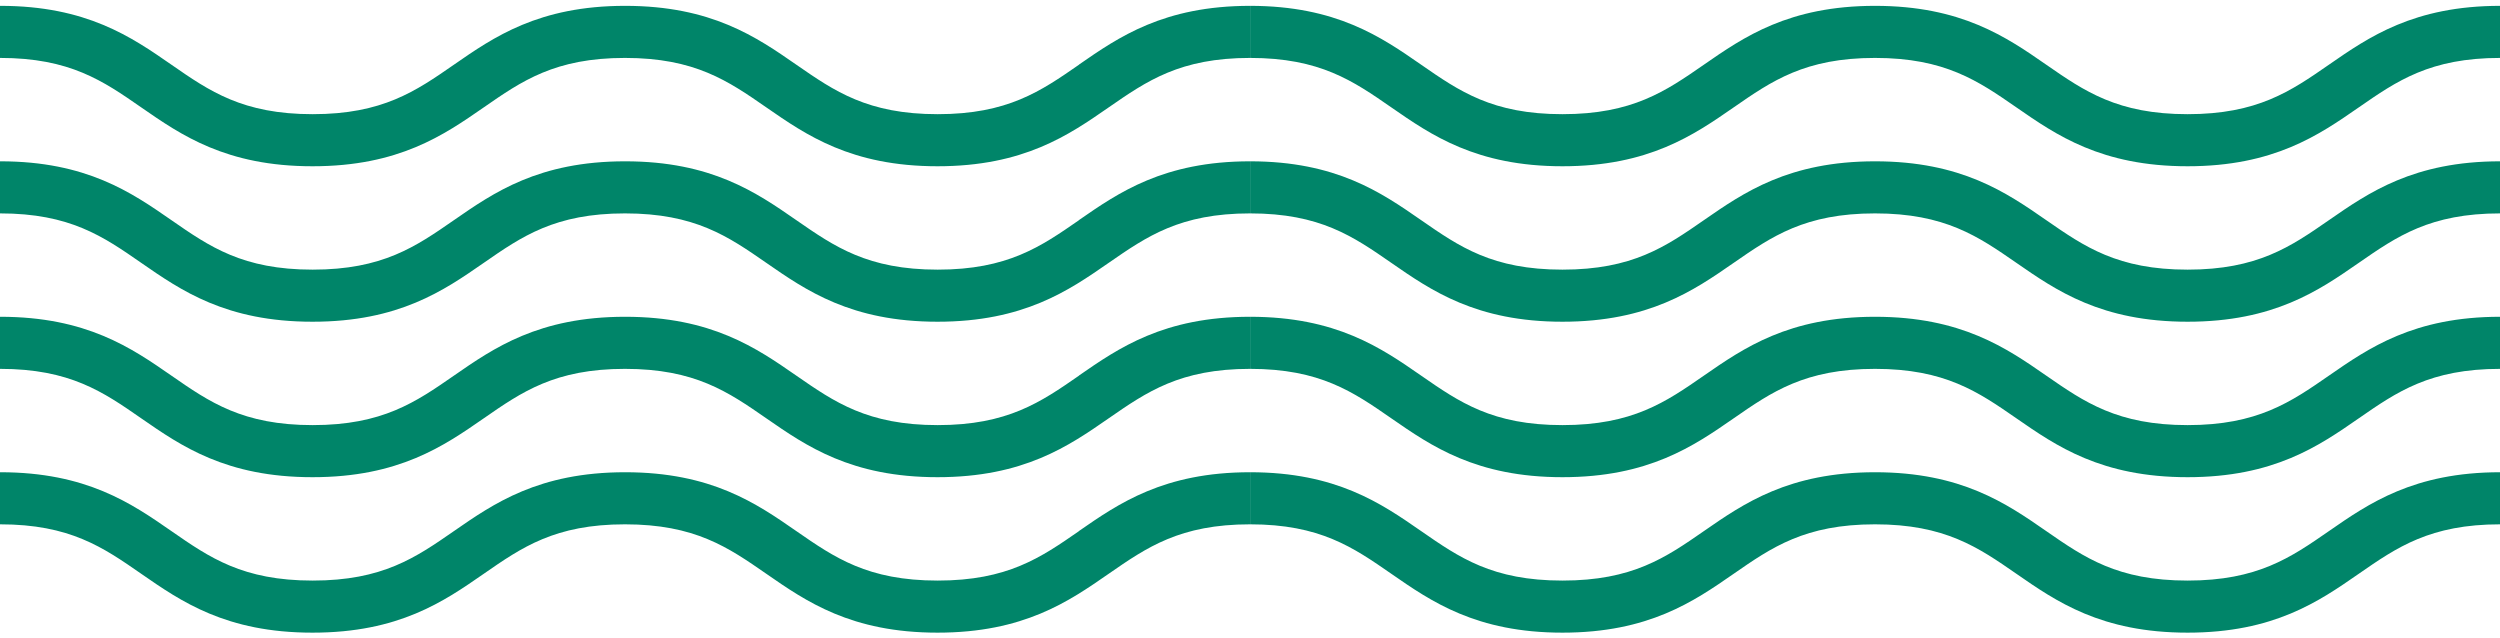 <svg width="576" height="147" viewBox="0 0 576 147" fill="none" xmlns="http://www.w3.org/2000/svg">
<g clip-path="url(#clip0_2353_55924)">
<path d="M248.62 14.896C239.79 21.016 232.16 26.306 216.04 26.306C199.92 26.306 192.29 21.016 183.46 14.896C174.3 8.546 163.92 1.346 144.04 1.346H144.02C124.14 1.346 113.76 8.546 104.6 14.896C95.77 21.016 88.15 26.306 72.04 26.306C55.93 26.306 48.3 21.016 39.48 14.896C30.32 8.546 19.94 1.346 0.06 1.346H0.04C-19.84 1.346 -30.22 8.546 -39.38 14.896C-48.21 21.016 -55.84 26.306 -71.96 26.306C-88.08 26.306 -95.71 21.016 -104.54 14.896C-113.7 8.546 -124.08 1.346 -143.96 1.346H-143.98C-163.85 1.346 -174.23 8.546 -183.39 14.896C-192.22 21.016 -199.85 26.306 -215.96 26.306C-232.07 26.306 -239.7 21.016 -248.53 14.896C-257.69 8.546 -268.07 1.346 -287.95 1.346H-287.96C-307.83 1.346 -318.22 8.546 -327.38 14.896C-336.21 21.016 -343.84 26.306 -359.96 26.306C-376.08 26.306 -383.71 21.016 -392.54 14.896C-401.7 8.546 -412.08 1.346 -431.96 1.346H-431.98C-451.86 1.346 -462.24 8.546 -471.4 14.896C-480.23 21.016 -487.86 26.306 -503.97 26.306C-520.08 26.306 -527.71 21.016 -536.54 14.896C-545.7 8.546 -556.08 1.346 -575.96 1.346H-575.98C-595.85 1.346 -606.24 8.546 -615.4 14.896C-624.23 21.016 -631.86 26.306 -647.98 26.306C-664.1 26.306 -671.73 21.016 -680.56 14.896C-689.72 8.546 -700.1 1.346 -719.98 1.346H-720C-739.88 1.346 -750.26 8.546 -759.42 14.896C-768.25 21.016 -775.88 26.306 -791.99 26.306C-808.1 26.306 -815.73 21.016 -824.56 14.896C-833.72 8.546 -844.1 1.346 -863.98 1.346H-864C-883.87 1.346 -894.26 8.546 -903.42 14.896C-912.25 21.016 -919.88 26.306 -936 26.306C-952.12 26.306 -959.75 21.016 -968.58 14.896C-977.74 8.546 -988.13 1.346 -1008.01 1.346C-1027.89 1.346 -1038.27 8.546 -1047.43 14.896C-1056.26 21.016 -1063.89 26.306 -1080.03 26.306C-1096.17 26.306 -1103.77 21.016 -1112.6 14.896C-1121.76 8.546 -1132.13 1.346 -1152 1.346V13.346C-1135.89 13.346 -1128.27 18.636 -1119.44 24.756C-1110.28 31.106 -1099.9 38.306 -1080.03 38.306C-1060.16 38.306 -1049.76 31.106 -1040.6 24.756C-1031.77 18.636 -1024.14 13.346 -1008.02 13.346C-991.9 13.346 -984.26 18.636 -975.42 24.756C-966.26 31.106 -955.88 38.306 -936 38.306C-916.12 38.306 -905.74 31.106 -896.58 24.756C-887.75 18.636 -880.12 13.346 -863.99 13.346C-847.88 13.346 -840.26 18.636 -831.44 24.756C-822.28 31.106 -811.9 38.306 -792.03 38.306H-791.97C-772.1 38.306 -761.72 31.106 -752.56 24.756C-743.74 18.636 -736.11 13.346 -720.01 13.346C-703.88 13.346 -696.25 18.636 -687.42 24.756C-678.26 31.106 -667.88 38.306 -648 38.306C-628.12 38.306 -617.74 31.106 -608.58 24.756C-599.75 18.636 -592.12 13.346 -575.99 13.346C-559.88 13.346 -552.26 18.636 -543.44 24.756C-534.28 31.106 -523.9 38.306 -504.03 38.306H-503.97C-484.1 38.306 -473.72 31.106 -464.56 24.756C-455.74 18.636 -448.11 13.346 -432.01 13.346C-415.88 13.346 -408.25 18.636 -399.42 24.756C-390.26 31.106 -379.88 38.306 -360 38.306C-340.12 38.306 -329.74 31.106 -320.58 24.756C-311.75 18.636 -304.12 13.346 -287.99 13.346C-271.88 13.346 -264.26 18.636 -255.44 24.756C-246.28 31.106 -235.9 38.306 -216.03 38.306H-215.97C-196.1 38.306 -185.72 31.106 -176.56 24.756C-167.74 18.636 -160.12 13.346 -144.01 13.346C-127.88 13.346 -120.25 18.636 -111.42 24.756C-102.26 31.106 -91.88 38.306 -72 38.306C-52.12 38.306 -41.74 31.106 -32.58 24.756C-23.75 18.636 -16.12 13.346 0.01 13.346C16.12 13.346 23.74 18.636 32.56 24.756C41.72 31.106 52.1 38.306 71.97 38.306H72.03C91.9 38.306 102.28 31.106 111.44 24.756C120.26 18.636 127.89 13.346 143.99 13.346C160.12 13.346 167.75 18.636 176.58 24.756C185.74 31.106 196.12 38.306 216 38.306C235.88 38.306 246.26 31.106 255.42 24.756C264.26 18.636 271.89 13.346 288.02 13.346V1.346C268.13 1.346 257.74 8.546 248.58 14.896H248.62Z" fill="#008569"/>
<path d="M1688.64 14.896C1679.81 21.016 1672.18 26.306 1656.06 26.306C1639.94 26.306 1632.31 21.016 1623.48 14.896C1614.32 8.546 1603.94 1.346 1584.06 1.346H1584.04C1564.16 1.346 1553.78 8.546 1544.62 14.896C1535.79 21.016 1528.17 26.306 1512.06 26.306C1495.95 26.306 1488.32 21.016 1479.5 14.896C1470.34 8.546 1459.96 1.346 1440.08 1.346H1440.06C1420.18 1.346 1409.8 8.546 1400.64 14.896C1391.81 21.016 1384.18 26.306 1368.06 26.306C1351.94 26.306 1344.31 21.016 1335.48 14.896C1326.32 8.546 1315.94 1.346 1296.06 1.346H1296.04C1276.17 1.346 1265.79 8.546 1256.63 14.896C1247.8 21.016 1240.17 26.306 1224.06 26.306C1207.95 26.306 1200.32 21.016 1191.49 14.896C1182.33 8.546 1171.95 1.346 1152.07 1.346H1152.06C1132.19 1.346 1121.8 8.546 1112.64 14.896C1103.81 21.016 1096.18 26.306 1080.06 26.306C1063.94 26.306 1056.31 21.016 1047.48 14.896C1038.32 8.546 1027.94 1.346 1008.06 1.346H1008.04C988.159 1.346 977.779 8.546 968.62 14.896C959.789 21.016 952.159 26.306 936.049 26.306C919.94 26.306 912.31 21.016 903.479 14.896C894.32 8.546 883.94 1.346 864.06 1.346H864.039C844.169 1.346 833.779 8.546 824.62 14.896C815.789 21.016 808.16 26.306 792.04 26.306C775.92 26.306 768.29 21.016 759.46 14.896C750.3 8.546 739.92 1.346 720.04 1.346H720.02C700.14 1.346 689.76 8.546 680.6 14.896C671.77 21.016 664.14 26.306 648.03 26.306C631.92 26.306 624.29 21.016 615.46 14.896C606.3 8.546 595.92 1.346 576.04 1.346H576.02C556.15 1.346 545.76 8.546 536.6 14.896C527.77 21.016 520.14 26.306 504.02 26.306C487.9 26.306 480.27 21.016 471.44 14.896C462.28 8.546 451.89 1.346 432.01 1.346C412.13 1.346 401.75 8.546 392.59 14.896C383.76 21.016 376.13 26.306 359.99 26.306C343.85 26.306 336.25 21.016 327.42 14.896C318.26 8.546 307.89 1.346 288.02 1.346V13.346C304.13 13.346 311.75 18.636 320.58 24.756C329.74 31.106 340.12 38.306 359.99 38.306C379.86 38.306 390.26 31.106 399.42 24.756C408.25 18.636 415.88 13.346 432 13.346C448.12 13.346 455.76 18.636 464.6 24.756C473.76 31.106 484.14 38.306 504.02 38.306C523.9 38.306 534.28 31.106 543.44 24.756C552.27 18.636 559.9 13.346 576.03 13.346C592.14 13.346 599.76 18.636 608.58 24.756C617.74 31.106 628.12 38.306 647.99 38.306H648.05C667.92 38.306 678.3 31.106 687.46 24.756C696.28 18.636 703.91 13.346 720.01 13.346C736.14 13.346 743.77 18.636 752.6 24.756C761.76 31.106 772.14 38.306 792.02 38.306C811.9 38.306 822.28 31.106 831.44 24.756C840.27 18.636 847.899 13.346 864.029 13.346C880.139 13.346 887.76 18.636 896.58 24.756C905.74 31.106 916.12 38.306 935.99 38.306H936.049C955.919 38.306 966.3 31.106 975.46 24.756C984.28 18.636 991.91 13.346 1008.01 13.346C1024.14 13.346 1031.77 18.636 1040.6 24.756C1049.76 31.106 1060.14 38.306 1080.02 38.306C1099.9 38.306 1110.28 31.106 1119.44 24.756C1128.27 18.636 1135.9 13.346 1152.03 13.346C1168.14 13.346 1175.76 18.636 1184.58 24.756C1193.74 31.106 1204.12 38.306 1223.99 38.306H1224.05C1243.92 38.306 1254.3 31.106 1263.46 24.756C1272.28 18.636 1279.9 13.346 1296.01 13.346C1312.14 13.346 1319.77 18.636 1328.6 24.756C1337.76 31.106 1348.14 38.306 1368.02 38.306C1387.9 38.306 1398.28 31.106 1407.44 24.756C1416.27 18.636 1423.9 13.346 1440.03 13.346C1456.14 13.346 1463.76 18.636 1472.58 24.756C1481.74 31.106 1492.12 38.306 1511.99 38.306H1512.05C1531.92 38.306 1542.3 31.106 1551.46 24.756C1560.28 18.636 1567.91 13.346 1584.01 13.346C1600.14 13.346 1607.77 18.636 1616.6 24.756C1625.76 31.106 1636.14 38.306 1656.02 38.306C1675.9 38.306 1686.28 31.106 1695.44 24.756C1704.28 18.636 1711.91 13.346 1728.04 13.346V1.346C1708.15 1.346 1697.76 8.546 1688.6 14.896H1688.64Z" fill="#008569"/>
<path d="M248.62 50.715C239.79 56.836 232.16 62.126 216.04 62.126C199.92 62.126 192.29 56.836 183.46 50.715C174.3 44.365 163.92 37.166 144.04 37.166H144.02C124.14 37.166 113.76 44.365 104.6 50.715C95.77 56.836 88.15 62.126 72.04 62.126C55.93 62.126 48.3 56.836 39.48 50.715C30.32 44.365 19.94 37.166 0.06 37.166H0.04C-19.84 37.166 -30.22 44.365 -39.38 50.715C-48.21 56.836 -55.84 62.126 -71.96 62.126C-88.08 62.126 -95.71 56.836 -104.54 50.715C-113.7 44.365 -124.08 37.166 -143.96 37.166H-143.98C-163.85 37.166 -174.23 44.365 -183.39 50.715C-192.22 56.836 -199.85 62.126 -215.96 62.126C-232.07 62.126 -239.7 56.836 -248.53 50.715C-257.69 44.365 -268.07 37.166 -287.95 37.166H-287.96C-307.83 37.166 -318.22 44.365 -327.38 50.715C-336.21 56.836 -343.84 62.126 -359.96 62.126C-376.08 62.126 -383.71 56.836 -392.54 50.715C-401.7 44.365 -412.08 37.166 -431.96 37.166H-431.98C-451.86 37.166 -462.24 44.365 -471.4 50.715C-480.23 56.836 -487.86 62.126 -503.97 62.126C-520.08 62.126 -527.71 56.836 -536.54 50.715C-545.7 44.365 -556.08 37.166 -575.96 37.166H-575.98C-595.85 37.166 -606.24 44.365 -615.4 50.715C-624.23 56.836 -631.86 62.126 -647.98 62.126C-664.1 62.126 -671.73 56.836 -680.56 50.715C-689.72 44.365 -700.1 37.166 -719.98 37.166H-720C-739.88 37.166 -750.26 44.365 -759.42 50.715C-768.25 56.836 -775.88 62.126 -791.99 62.126C-808.1 62.126 -815.73 56.836 -824.56 50.715C-833.72 44.365 -844.1 37.166 -863.98 37.166H-864C-883.87 37.166 -894.26 44.365 -903.42 50.715C-912.25 56.836 -919.88 62.126 -936 62.126C-952.12 62.126 -959.75 56.836 -968.58 50.715C-977.74 44.365 -988.13 37.166 -1008.01 37.166C-1027.89 37.166 -1038.27 44.365 -1047.43 50.715C-1056.26 56.836 -1063.89 62.126 -1080.03 62.126C-1096.17 62.126 -1103.77 56.836 -1112.6 50.715C-1121.76 44.365 -1132.13 37.166 -1152 37.166V49.166C-1135.89 49.166 -1128.27 54.456 -1119.44 60.575C-1110.28 66.925 -1099.9 74.126 -1080.03 74.126C-1060.16 74.126 -1049.76 66.925 -1040.6 60.575C-1031.77 54.456 -1024.14 49.166 -1008.02 49.166C-991.9 49.166 -984.26 54.456 -975.42 60.575C-966.26 66.925 -955.88 74.126 -936 74.126C-916.12 74.126 -905.74 66.925 -896.58 60.575C-887.75 54.456 -880.12 49.166 -863.99 49.166C-847.88 49.166 -840.26 54.456 -831.44 60.575C-822.28 66.925 -811.9 74.126 -792.03 74.126H-791.97C-772.1 74.126 -761.72 66.925 -752.56 60.575C-743.74 54.456 -736.11 49.166 -720.01 49.166C-703.88 49.166 -696.25 54.456 -687.42 60.575C-678.26 66.925 -667.88 74.126 -648 74.126C-628.12 74.126 -617.74 66.925 -608.58 60.575C-599.75 54.456 -592.12 49.166 -575.99 49.166C-559.88 49.166 -552.26 54.456 -543.44 60.575C-534.28 66.925 -523.9 74.126 -504.03 74.126H-503.97C-484.1 74.126 -473.72 66.925 -464.56 60.575C-455.74 54.456 -448.11 49.166 -432.01 49.166C-415.88 49.166 -408.25 54.456 -399.42 60.575C-390.26 66.925 -379.88 74.126 -360 74.126C-340.12 74.126 -329.74 66.925 -320.58 60.575C-311.75 54.456 -304.12 49.166 -287.99 49.166C-271.88 49.166 -264.26 54.456 -255.44 60.575C-246.28 66.925 -235.9 74.126 -216.03 74.126H-215.97C-196.1 74.126 -185.72 66.925 -176.56 60.575C-167.74 54.456 -160.12 49.166 -144.01 49.166C-127.88 49.166 -120.25 54.456 -111.42 60.575C-102.26 66.925 -91.88 74.126 -72 74.126C-52.12 74.126 -41.74 66.925 -32.58 60.575C-23.75 54.456 -16.12 49.166 0.01 49.166C16.12 49.166 23.74 54.456 32.56 60.575C41.72 66.925 52.1 74.126 71.97 74.126H72.03C91.9 74.126 102.28 66.925 111.44 60.575C120.26 54.456 127.89 49.166 143.99 49.166C160.12 49.166 167.75 54.456 176.58 60.575C185.74 66.925 196.12 74.126 216 74.126C235.88 74.126 246.26 66.925 255.42 60.575C264.26 54.456 271.89 49.166 288.02 49.166V37.166C268.13 37.166 257.74 44.365 248.58 50.715H248.62Z" fill="#008569"/>
<path d="M1688.64 50.715C1679.81 56.836 1672.18 62.126 1656.06 62.126C1639.94 62.126 1632.31 56.836 1623.48 50.715C1614.32 44.365 1603.94 37.166 1584.06 37.166H1584.04C1564.16 37.166 1553.78 44.365 1544.62 50.715C1535.79 56.836 1528.17 62.126 1512.06 62.126C1495.95 62.126 1488.32 56.836 1479.5 50.715C1470.34 44.365 1459.96 37.166 1440.08 37.166H1440.06C1420.18 37.166 1409.8 44.365 1400.64 50.715C1391.81 56.836 1384.18 62.126 1368.06 62.126C1351.94 62.126 1344.31 56.836 1335.48 50.715C1326.32 44.365 1315.94 37.166 1296.06 37.166H1296.04C1276.17 37.166 1265.79 44.365 1256.63 50.715C1247.8 56.836 1240.17 62.126 1224.06 62.126C1207.95 62.126 1200.32 56.836 1191.49 50.715C1182.33 44.365 1171.95 37.166 1152.07 37.166H1152.06C1132.19 37.166 1121.8 44.365 1112.64 50.715C1103.81 56.836 1096.18 62.126 1080.06 62.126C1063.94 62.126 1056.31 56.836 1047.48 50.715C1038.32 44.365 1027.94 37.166 1008.06 37.166H1008.04C988.159 37.166 977.779 44.365 968.62 50.715C959.789 56.836 952.159 62.126 936.049 62.126C919.94 62.126 912.31 56.836 903.479 50.715C894.32 44.365 883.94 37.166 864.06 37.166H864.039C844.169 37.166 833.779 44.365 824.62 50.715C815.789 56.836 808.16 62.126 792.04 62.126C775.92 62.126 768.29 56.836 759.46 50.715C750.3 44.365 739.92 37.166 720.04 37.166H720.02C700.14 37.166 689.76 44.365 680.6 50.715C671.77 56.836 664.14 62.126 648.03 62.126C631.92 62.126 624.29 56.836 615.46 50.715C606.3 44.365 595.92 37.166 576.04 37.166H576.02C556.15 37.166 545.76 44.365 536.6 50.715C527.77 56.836 520.14 62.126 504.02 62.126C487.9 62.126 480.27 56.836 471.44 50.715C462.28 44.365 451.89 37.166 432.01 37.166C412.13 37.166 401.75 44.365 392.59 50.715C383.76 56.836 376.13 62.126 359.99 62.126C343.85 62.126 336.25 56.836 327.42 50.715C318.26 44.365 307.89 37.166 288.02 37.166V49.166C304.13 49.166 311.75 54.456 320.58 60.575C329.74 66.925 340.12 74.126 359.99 74.126C379.86 74.126 390.26 66.925 399.42 60.575C408.25 54.456 415.88 49.166 432 49.166C448.12 49.166 455.76 54.456 464.6 60.575C473.76 66.925 484.14 74.126 504.02 74.126C523.9 74.126 534.28 66.925 543.44 60.575C552.27 54.456 559.9 49.166 576.03 49.166C592.14 49.166 599.76 54.456 608.58 60.575C617.74 66.925 628.12 74.126 647.99 74.126H648.05C667.92 74.126 678.3 66.925 687.46 60.575C696.28 54.456 703.91 49.166 720.01 49.166C736.14 49.166 743.77 54.456 752.6 60.575C761.76 66.925 772.14 74.126 792.02 74.126C811.9 74.126 822.28 66.925 831.44 60.575C840.27 54.456 847.899 49.166 864.029 49.166C880.139 49.166 887.76 54.456 896.58 60.575C905.74 66.925 916.12 74.126 935.99 74.126H936.049C955.919 74.126 966.3 66.925 975.46 60.575C984.28 54.456 991.91 49.166 1008.01 49.166C1024.14 49.166 1031.77 54.456 1040.6 60.575C1049.76 66.925 1060.14 74.126 1080.02 74.126C1099.9 74.126 1110.28 66.925 1119.44 60.575C1128.27 54.456 1135.9 49.166 1152.03 49.166C1168.14 49.166 1175.76 54.456 1184.58 60.575C1193.74 66.925 1204.12 74.126 1223.99 74.126H1224.05C1243.92 74.126 1254.3 66.925 1263.46 60.575C1272.28 54.456 1279.9 49.166 1296.01 49.166C1312.14 49.166 1319.77 54.456 1328.6 60.575C1337.76 66.925 1348.14 74.126 1368.02 74.126C1387.9 74.126 1398.28 66.925 1407.44 60.575C1416.27 54.456 1423.9 49.166 1440.03 49.166C1456.14 49.166 1463.76 54.456 1472.58 60.575C1481.74 66.925 1492.12 74.126 1511.99 74.126H1512.05C1531.92 74.126 1542.3 66.925 1551.46 60.575C1560.28 54.456 1567.91 49.166 1584.01 49.166C1600.14 49.166 1607.77 54.456 1616.6 60.575C1625.76 66.925 1636.14 74.126 1656.02 74.126C1675.9 74.126 1686.28 66.925 1695.44 60.575C1704.28 54.456 1711.91 49.166 1728.04 49.166V37.166C1708.15 37.166 1697.76 44.365 1688.6 50.715H1688.64Z" fill="#008569"/>
<path d="M248.62 86.535C239.79 92.655 232.16 97.945 216.04 97.945C199.92 97.945 192.29 92.655 183.46 86.535C174.3 80.185 163.92 72.985 144.04 72.985H144.02C124.14 72.985 113.76 80.185 104.6 86.535C95.77 92.655 88.15 97.945 72.04 97.945C55.93 97.945 48.3 92.655 39.48 86.535C30.32 80.185 19.94 72.985 0.06 72.985H0.04C-19.84 72.985 -30.22 80.185 -39.38 86.535C-48.21 92.655 -55.84 97.945 -71.96 97.945C-88.08 97.945 -95.71 92.655 -104.54 86.535C-113.7 80.185 -124.08 72.985 -143.96 72.985H-143.98C-163.85 72.985 -174.23 80.185 -183.39 86.535C-192.22 92.655 -199.85 97.945 -215.96 97.945C-232.07 97.945 -239.7 92.655 -248.53 86.535C-257.69 80.185 -268.07 72.985 -287.95 72.985H-287.96C-307.83 72.985 -318.22 80.185 -327.38 86.535C-336.21 92.655 -343.84 97.945 -359.96 97.945C-376.08 97.945 -383.71 92.655 -392.54 86.535C-401.7 80.185 -412.08 72.985 -431.96 72.985H-431.98C-451.86 72.985 -462.24 80.185 -471.4 86.535C-480.23 92.655 -487.86 97.945 -503.97 97.945C-520.08 97.945 -527.71 92.655 -536.54 86.535C-545.7 80.185 -556.08 72.985 -575.96 72.985H-575.98C-595.85 72.985 -606.24 80.185 -615.4 86.535C-624.23 92.655 -631.86 97.945 -647.98 97.945C-664.1 97.945 -671.73 92.655 -680.56 86.535C-689.72 80.185 -700.1 72.985 -719.98 72.985H-720C-739.88 72.985 -750.26 80.185 -759.42 86.535C-768.25 92.655 -775.88 97.945 -791.99 97.945C-808.1 97.945 -815.73 92.655 -824.56 86.535C-833.72 80.185 -844.1 72.985 -863.98 72.985H-864C-883.87 72.985 -894.26 80.185 -903.42 86.535C-912.25 92.655 -919.88 97.945 -936 97.945C-952.12 97.945 -959.75 92.655 -968.58 86.535C-977.74 80.185 -988.13 72.985 -1008.01 72.985C-1027.89 72.985 -1038.27 80.185 -1047.43 86.535C-1056.26 92.655 -1063.89 97.945 -1080.03 97.945C-1096.17 97.945 -1103.77 92.655 -1112.6 86.535C-1121.76 80.185 -1132.13 72.985 -1152 72.985V84.985C-1135.89 84.985 -1128.27 90.275 -1119.44 96.395C-1110.28 102.745 -1099.9 109.945 -1080.03 109.945C-1060.16 109.945 -1049.76 102.745 -1040.6 96.395C-1031.77 90.275 -1024.14 84.985 -1008.02 84.985C-991.9 84.985 -984.26 90.275 -975.42 96.395C-966.26 102.745 -955.88 109.945 -936 109.945C-916.12 109.945 -905.74 102.745 -896.58 96.395C-887.75 90.275 -880.12 84.985 -863.99 84.985C-847.88 84.985 -840.26 90.275 -831.44 96.395C-822.28 102.745 -811.9 109.945 -792.03 109.945H-791.97C-772.1 109.945 -761.72 102.745 -752.56 96.395C-743.74 90.275 -736.11 84.985 -720.01 84.985C-703.88 84.985 -696.25 90.275 -687.42 96.395C-678.26 102.745 -667.88 109.945 -648 109.945C-628.12 109.945 -617.74 102.745 -608.58 96.395C-599.75 90.275 -592.12 84.985 -575.99 84.985C-559.88 84.985 -552.26 90.275 -543.44 96.395C-534.28 102.745 -523.9 109.945 -504.03 109.945H-503.97C-484.1 109.945 -473.72 102.745 -464.56 96.395C-455.74 90.275 -448.11 84.985 -432.01 84.985C-415.88 84.985 -408.25 90.275 -399.42 96.395C-390.26 102.745 -379.88 109.945 -360 109.945C-340.12 109.945 -329.74 102.745 -320.58 96.395C-311.75 90.275 -304.12 84.985 -287.99 84.985C-271.88 84.985 -264.26 90.275 -255.44 96.395C-246.28 102.745 -235.9 109.945 -216.03 109.945H-215.97C-196.1 109.945 -185.72 102.745 -176.56 96.395C-167.74 90.275 -160.12 84.985 -144.01 84.985C-127.88 84.985 -120.25 90.275 -111.42 96.395C-102.26 102.745 -91.88 109.945 -72 109.945C-52.12 109.945 -41.74 102.745 -32.58 96.395C-23.75 90.275 -16.12 84.985 0.01 84.985C16.12 84.985 23.74 90.275 32.56 96.395C41.72 102.745 52.1 109.945 71.97 109.945H72.03C91.9 109.945 102.28 102.745 111.44 96.395C120.26 90.275 127.89 84.985 143.99 84.985C160.12 84.985 167.75 90.275 176.58 96.395C185.74 102.745 196.12 109.945 216 109.945C235.88 109.945 246.26 102.745 255.42 96.395C264.26 90.275 271.89 84.985 288.02 84.985V72.985C268.13 72.985 257.74 80.185 248.58 86.535H248.62Z" fill="#008569"/>
<path d="M1688.64 86.535C1679.81 92.655 1672.18 97.945 1656.06 97.945C1639.94 97.945 1632.31 92.655 1623.48 86.535C1614.32 80.185 1603.94 72.985 1584.06 72.985H1584.04C1564.16 72.985 1553.78 80.185 1544.62 86.535C1535.79 92.655 1528.17 97.945 1512.06 97.945C1495.95 97.945 1488.32 92.655 1479.5 86.535C1470.34 80.185 1459.96 72.985 1440.08 72.985H1440.06C1420.18 72.985 1409.8 80.185 1400.64 86.535C1391.81 92.655 1384.18 97.945 1368.06 97.945C1351.94 97.945 1344.31 92.655 1335.48 86.535C1326.32 80.185 1315.94 72.985 1296.06 72.985H1296.04C1276.17 72.985 1265.79 80.185 1256.63 86.535C1247.8 92.655 1240.17 97.945 1224.06 97.945C1207.95 97.945 1200.32 92.655 1191.49 86.535C1182.33 80.185 1171.95 72.985 1152.07 72.985H1152.06C1132.19 72.985 1121.8 80.185 1112.64 86.535C1103.81 92.655 1096.18 97.945 1080.06 97.945C1063.94 97.945 1056.31 92.655 1047.48 86.535C1038.32 80.185 1027.94 72.985 1008.06 72.985H1008.04C988.159 72.985 977.779 80.185 968.62 86.535C959.789 92.655 952.159 97.945 936.049 97.945C919.94 97.945 912.31 92.655 903.479 86.535C894.32 80.185 883.94 72.985 864.06 72.985H864.039C844.169 72.985 833.779 80.185 824.62 86.535C815.789 92.655 808.16 97.945 792.04 97.945C775.92 97.945 768.29 92.655 759.46 86.535C750.3 80.185 739.92 72.985 720.04 72.985H720.02C700.14 72.985 689.76 80.185 680.6 86.535C671.77 92.655 664.14 97.945 648.03 97.945C631.92 97.945 624.29 92.655 615.46 86.535C606.3 80.185 595.92 72.985 576.04 72.985H576.02C556.15 72.985 545.76 80.185 536.6 86.535C527.77 92.655 520.14 97.945 504.02 97.945C487.9 97.945 480.27 92.655 471.44 86.535C462.28 80.185 451.89 72.985 432.01 72.985C412.13 72.985 401.75 80.185 392.59 86.535C383.76 92.655 376.13 97.945 359.99 97.945C343.85 97.945 336.25 92.655 327.42 86.535C318.26 80.185 307.89 72.985 288.02 72.985V84.985C304.13 84.985 311.75 90.275 320.58 96.395C329.74 102.745 340.12 109.945 359.99 109.945C379.86 109.945 390.26 102.745 399.42 96.395C408.25 90.275 415.88 84.985 432 84.985C448.12 84.985 455.76 90.275 464.6 96.395C473.76 102.745 484.14 109.945 504.02 109.945C523.9 109.945 534.28 102.745 543.44 96.395C552.27 90.275 559.9 84.985 576.03 84.985C592.14 84.985 599.76 90.275 608.58 96.395C617.74 102.745 628.12 109.945 647.99 109.945H648.05C667.92 109.945 678.3 102.745 687.46 96.395C696.28 90.275 703.91 84.985 720.01 84.985C736.14 84.985 743.77 90.275 752.6 96.395C761.76 102.745 772.14 109.945 792.02 109.945C811.9 109.945 822.28 102.745 831.44 96.395C840.27 90.275 847.899 84.985 864.029 84.985C880.139 84.985 887.76 90.275 896.58 96.395C905.74 102.745 916.12 109.945 935.99 109.945H936.049C955.919 109.945 966.3 102.745 975.46 96.395C984.28 90.275 991.91 84.985 1008.01 84.985C1024.14 84.985 1031.77 90.275 1040.6 96.395C1049.76 102.745 1060.14 109.945 1080.02 109.945C1099.9 109.945 1110.28 102.745 1119.44 96.395C1128.27 90.275 1135.9 84.985 1152.03 84.985C1168.14 84.985 1175.76 90.275 1184.58 96.395C1193.74 102.745 1204.12 109.945 1223.99 109.945H1224.05C1243.92 109.945 1254.3 102.745 1263.46 96.395C1272.28 90.275 1279.9 84.985 1296.01 84.985C1312.14 84.985 1319.77 90.275 1328.6 96.395C1337.76 102.745 1348.14 109.945 1368.02 109.945C1387.9 109.945 1398.28 102.745 1407.44 96.395C1416.27 90.275 1423.9 84.985 1440.03 84.985C1456.14 84.985 1463.76 90.275 1472.58 96.395C1481.74 102.745 1492.12 109.945 1511.99 109.945H1512.05C1531.92 109.945 1542.3 102.745 1551.46 96.395C1560.28 90.275 1567.91 84.985 1584.01 84.985C1600.14 84.985 1607.77 90.275 1616.6 96.395C1625.76 102.745 1636.14 109.945 1656.02 109.945C1675.9 109.945 1686.28 102.745 1695.44 96.395C1704.28 90.275 1711.91 84.985 1728.04 84.985V72.985C1708.15 72.985 1697.76 80.185 1688.6 86.535H1688.64Z" fill="#008569"/>
<path d="M248.62 122.354C239.79 128.474 232.16 133.764 216.04 133.764C199.92 133.764 192.29 128.474 183.46 122.354C174.3 116.004 163.92 108.804 144.04 108.804H144.02C124.14 108.804 113.76 116.004 104.6 122.354C95.77 128.474 88.15 133.764 72.04 133.764C55.93 133.764 48.3 128.474 39.48 122.354C30.32 116.004 19.94 108.804 0.06 108.804H0.04C-19.84 108.804 -30.22 116.004 -39.38 122.354C-48.21 128.474 -55.84 133.764 -71.96 133.764C-88.08 133.764 -95.71 128.474 -104.54 122.354C-113.7 116.004 -124.08 108.804 -143.96 108.804H-143.98C-163.85 108.804 -174.23 116.004 -183.39 122.354C-192.22 128.474 -199.85 133.764 -215.96 133.764C-232.07 133.764 -239.7 128.474 -248.53 122.354C-257.69 116.004 -268.07 108.804 -287.95 108.804H-287.96C-307.83 108.804 -318.22 116.004 -327.38 122.354C-336.21 128.474 -343.84 133.764 -359.96 133.764C-376.08 133.764 -383.71 128.474 -392.54 122.354C-401.7 116.004 -412.08 108.804 -431.96 108.804H-431.98C-451.86 108.804 -462.24 116.004 -471.4 122.354C-480.23 128.474 -487.86 133.764 -503.97 133.764C-520.08 133.764 -527.71 128.474 -536.54 122.354C-545.7 116.004 -556.08 108.804 -575.96 108.804H-575.98C-595.85 108.804 -606.24 116.004 -615.4 122.354C-624.23 128.474 -631.86 133.764 -647.98 133.764C-664.1 133.764 -671.73 128.474 -680.56 122.354C-689.72 116.004 -700.1 108.804 -719.98 108.804H-720C-739.88 108.804 -750.26 116.004 -759.42 122.354C-768.25 128.474 -775.88 133.764 -791.99 133.764C-808.1 133.764 -815.73 128.474 -824.56 122.354C-833.72 116.004 -844.1 108.804 -863.98 108.804H-864C-883.87 108.804 -894.26 116.004 -903.42 122.354C-912.25 128.474 -919.88 133.764 -936 133.764C-952.12 133.764 -959.75 128.474 -968.58 122.354C-977.74 116.004 -988.13 108.804 -1008.01 108.804C-1027.89 108.804 -1038.27 116.004 -1047.43 122.354C-1056.26 128.474 -1063.89 133.764 -1080.03 133.764C-1096.17 133.764 -1103.77 128.474 -1112.6 122.354C-1121.76 116.004 -1132.13 108.804 -1152 108.804V120.804C-1135.89 120.804 -1128.27 126.094 -1119.44 132.214C-1110.28 138.564 -1099.9 145.764 -1080.03 145.764C-1060.16 145.764 -1049.76 138.564 -1040.6 132.214C-1031.77 126.094 -1024.14 120.804 -1008.02 120.804C-991.9 120.804 -984.26 126.094 -975.42 132.214C-966.26 138.564 -955.88 145.764 -936 145.764C-916.12 145.764 -905.74 138.564 -896.58 132.214C-887.75 126.094 -880.12 120.804 -863.99 120.804C-847.88 120.804 -840.26 126.094 -831.44 132.214C-822.28 138.564 -811.9 145.764 -792.03 145.764H-791.97C-772.1 145.764 -761.72 138.564 -752.56 132.214C-743.74 126.094 -736.11 120.804 -720.01 120.804C-703.88 120.804 -696.25 126.094 -687.42 132.214C-678.26 138.564 -667.88 145.764 -648 145.764C-628.12 145.764 -617.74 138.564 -608.58 132.214C-599.75 126.094 -592.12 120.804 -575.99 120.804C-559.88 120.804 -552.26 126.094 -543.44 132.214C-534.28 138.564 -523.9 145.764 -504.03 145.764H-503.97C-484.1 145.764 -473.72 138.564 -464.56 132.214C-455.74 126.094 -448.11 120.804 -432.01 120.804C-415.88 120.804 -408.25 126.094 -399.42 132.214C-390.26 138.564 -379.88 145.764 -360 145.764C-340.12 145.764 -329.74 138.564 -320.58 132.214C-311.75 126.094 -304.12 120.804 -287.99 120.804C-271.88 120.804 -264.26 126.094 -255.44 132.214C-246.28 138.564 -235.9 145.764 -216.03 145.764H-215.97C-196.1 145.764 -185.72 138.564 -176.56 132.214C-167.74 126.094 -160.12 120.804 -144.01 120.804C-127.88 120.804 -120.25 126.094 -111.42 132.214C-102.26 138.564 -91.88 145.764 -72 145.764C-52.12 145.764 -41.74 138.564 -32.58 132.214C-23.75 126.094 -16.12 120.804 0.01 120.804C16.12 120.804 23.74 126.094 32.56 132.214C41.72 138.564 52.1 145.764 71.97 145.764H72.03C91.9 145.764 102.28 138.564 111.44 132.214C120.26 126.094 127.89 120.804 143.99 120.804C160.12 120.804 167.75 126.094 176.58 132.214C185.74 138.564 196.12 145.764 216 145.764C235.88 145.764 246.26 138.564 255.42 132.214C264.26 126.094 271.89 120.804 288.02 120.804V108.804C268.13 108.804 257.74 116.004 248.58 122.354H248.62Z" fill="#008569"/>
<path d="M1688.64 122.354C1679.81 128.474 1672.18 133.764 1656.06 133.764C1639.94 133.764 1632.31 128.474 1623.48 122.354C1614.32 116.004 1603.94 108.804 1584.06 108.804H1584.04C1564.16 108.804 1553.78 116.004 1544.62 122.354C1535.79 128.474 1528.17 133.764 1512.06 133.764C1495.95 133.764 1488.32 128.474 1479.5 122.354C1470.34 116.004 1459.96 108.804 1440.08 108.804H1440.06C1420.18 108.804 1409.8 116.004 1400.64 122.354C1391.81 128.474 1384.18 133.764 1368.06 133.764C1351.94 133.764 1344.31 128.474 1335.48 122.354C1326.32 116.004 1315.94 108.804 1296.06 108.804H1296.04C1276.17 108.804 1265.79 116.004 1256.63 122.354C1247.8 128.474 1240.17 133.764 1224.06 133.764C1207.95 133.764 1200.32 128.474 1191.49 122.354C1182.33 116.004 1171.95 108.804 1152.07 108.804H1152.06C1132.19 108.804 1121.8 116.004 1112.64 122.354C1103.81 128.474 1096.18 133.764 1080.06 133.764C1063.94 133.764 1056.31 128.474 1047.48 122.354C1038.32 116.004 1027.94 108.804 1008.06 108.804H1008.04C988.159 108.804 977.779 116.004 968.62 122.354C959.789 128.474 952.159 133.764 936.049 133.764C919.94 133.764 912.31 128.474 903.479 122.354C894.32 116.004 883.94 108.804 864.06 108.804H864.039C844.169 108.804 833.779 116.004 824.62 122.354C815.789 128.474 808.16 133.764 792.04 133.764C775.92 133.764 768.29 128.474 759.46 122.354C750.3 116.004 739.92 108.804 720.04 108.804H720.02C700.14 108.804 689.76 116.004 680.6 122.354C671.77 128.474 664.14 133.764 648.03 133.764C631.92 133.764 624.29 128.474 615.46 122.354C606.3 116.004 595.92 108.804 576.04 108.804H576.02C556.15 108.804 545.76 116.004 536.6 122.354C527.77 128.474 520.14 133.764 504.02 133.764C487.9 133.764 480.27 128.474 471.44 122.354C462.28 116.004 451.89 108.804 432.01 108.804C412.13 108.804 401.75 116.004 392.59 122.354C383.76 128.474 376.13 133.764 359.99 133.764C343.85 133.764 336.25 128.474 327.42 122.354C318.26 116.004 307.89 108.804 288.02 108.804V120.804C304.13 120.804 311.75 126.094 320.58 132.214C329.74 138.564 340.12 145.764 359.99 145.764C379.86 145.764 390.26 138.564 399.42 132.214C408.25 126.094 415.88 120.804 432 120.804C448.12 120.804 455.76 126.094 464.6 132.214C473.76 138.564 484.14 145.764 504.02 145.764C523.9 145.764 534.28 138.564 543.44 132.214C552.27 126.094 559.9 120.804 576.03 120.804C592.14 120.804 599.76 126.094 608.58 132.214C617.74 138.564 628.12 145.764 647.99 145.764H648.05C667.92 145.764 678.3 138.564 687.46 132.214C696.28 126.094 703.91 120.804 720.01 120.804C736.14 120.804 743.77 126.094 752.6 132.214C761.76 138.564 772.14 145.764 792.02 145.764C811.9 145.764 822.28 138.564 831.44 132.214C840.27 126.094 847.899 120.804 864.029 120.804C880.139 120.804 887.76 126.094 896.58 132.214C905.74 138.564 916.12 145.764 935.99 145.764H936.049C955.919 145.764 966.3 138.564 975.46 132.214C984.28 126.094 991.91 120.804 1008.01 120.804C1024.14 120.804 1031.77 126.094 1040.6 132.214C1049.76 138.564 1060.14 145.764 1080.02 145.764C1099.9 145.764 1110.28 138.564 1119.44 132.214C1128.27 126.094 1135.9 120.804 1152.03 120.804C1168.14 120.804 1175.76 126.094 1184.58 132.214C1193.74 138.564 1204.12 145.764 1223.99 145.764H1224.05C1243.92 145.764 1254.3 138.564 1263.46 132.214C1272.28 126.094 1279.9 120.804 1296.01 120.804C1312.14 120.804 1319.77 126.094 1328.6 132.214C1337.76 138.564 1348.14 145.764 1368.02 145.764C1387.9 145.764 1398.28 138.564 1407.44 132.214C1416.27 126.094 1423.9 120.804 1440.03 120.804C1456.14 120.804 1463.76 126.094 1472.58 132.214C1481.74 138.564 1492.12 145.764 1511.99 145.764H1512.05C1531.92 145.764 1542.3 138.564 1551.46 132.214C1560.28 126.094 1567.91 120.804 1584.01 120.804C1600.14 120.804 1607.77 126.094 1616.6 132.214C1625.76 138.564 1636.14 145.764 1656.02 145.764C1675.9 145.764 1686.28 138.564 1695.44 132.214C1704.28 126.094 1711.91 120.804 1728.04 120.804V108.804C1708.15 108.804 1697.76 116.004 1688.6 122.354H1688.64Z" fill="#008569"/>
</g>
<defs>
<clipPath id="clip0_2353_55924">
<rect width="576" height="146.181" fill="white"/>
</clipPath>
</defs>
</svg>
